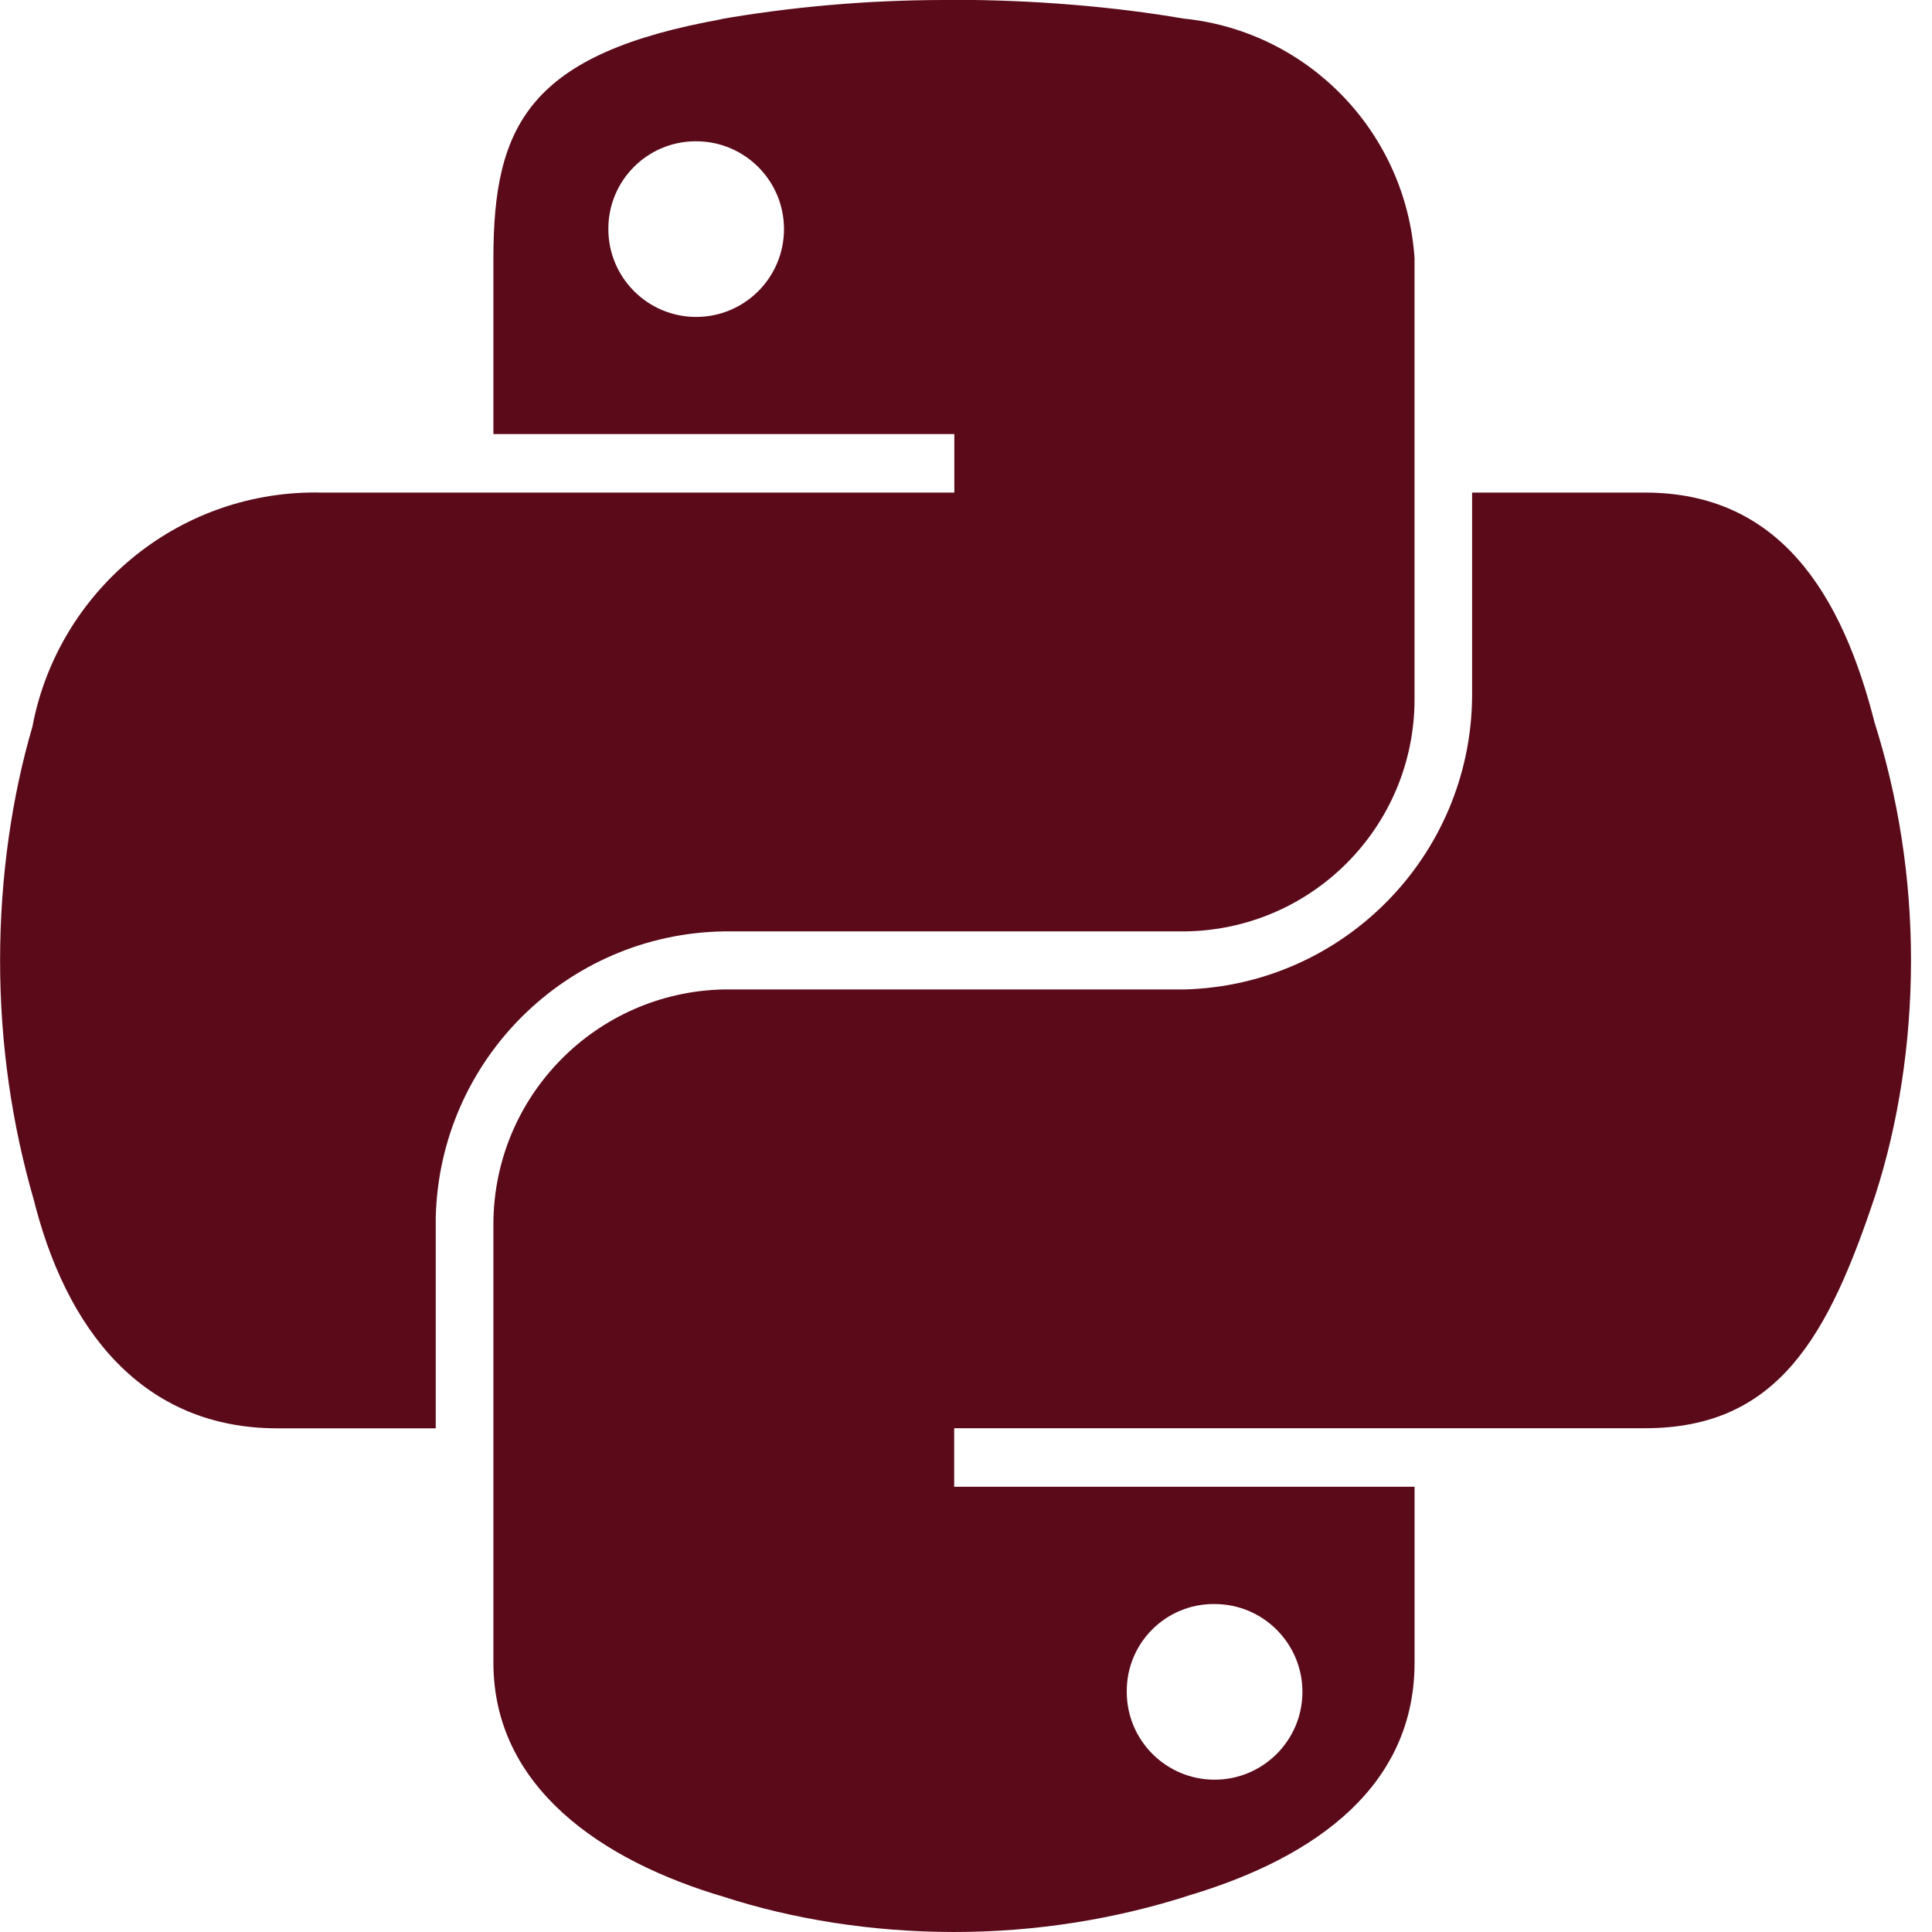 <svg width="68" height="68" viewBox="0 0 68 68" fill="none" xmlns="http://www.w3.org/2000/svg">
<g clip-path="url(#clip0_408_2174)">
<path d="M33.227 5.14329e-05C30.487 0.003 27.804 0.244 25.197 0.703L25.475 0.663C18.609 1.876 17.366 4.414 17.366 9.095V15.277H33.589V17.337H11.28C11.223 17.337 11.158 17.334 11.093 17.334C6.171 17.334 2.071 20.845 1.156 25.497L1.145 25.562C0.419 28.033 0.003 30.872 0.003 33.807C0.003 36.743 0.419 39.582 1.199 42.265L1.145 42.05C2.298 46.852 5.052 50.272 9.758 50.272H15.337V42.86C15.464 37.326 19.933 32.878 25.463 32.782H25.472H41.676C46.164 32.745 49.787 29.101 49.787 24.608C49.787 24.582 49.787 24.559 49.787 24.534V24.537V9.089C49.493 4.667 46.064 1.128 41.718 0.66L41.678 0.657C39.225 0.235 36.4 -0.006 33.521 -0.006C33.419 -0.006 33.32 -0.006 33.218 -0.006H33.232L33.227 5.14329e-05ZM24.455 4.973H24.503C26.211 4.973 27.594 6.358 27.594 8.064C27.594 9.769 26.208 11.155 24.503 11.155C22.8 11.155 21.417 9.775 21.412 8.072C21.412 8.067 21.412 8.058 21.412 8.05C21.412 6.361 22.772 4.99 24.455 4.973H24.457H24.455Z" fill="#5B0A1A"/>
<path d="M51.813 17.337V24.54C51.751 30.141 47.269 34.677 41.693 34.825H41.679H25.475C20.987 34.918 17.383 38.57 17.366 43.067V58.517C17.366 62.911 21.188 65.498 25.475 66.762C27.897 67.547 30.685 68 33.578 68C36.471 68 39.259 67.547 41.871 66.708L41.679 66.762C45.759 65.58 49.788 63.197 49.788 58.517V52.329H33.584V50.269H57.899C62.614 50.269 64.371 46.98 66.011 42.047C66.805 39.582 67.261 36.745 67.261 33.802C67.261 30.858 66.805 28.022 65.957 25.361L66.011 25.559C64.847 20.867 62.611 17.337 57.899 17.337H51.813ZM42.701 56.457H42.75C44.458 56.457 45.841 57.843 45.841 59.548C45.841 61.254 44.455 62.639 42.75 62.639C41.041 62.639 39.658 61.254 39.658 59.548C39.658 59.545 39.658 59.54 39.658 59.537C39.658 59.531 39.658 59.523 39.658 59.517C39.658 57.831 41.018 56.465 42.701 56.457V56.457Z" fill="#5B0A1A"/>
</g>
<defs>
<clipPath id="clip0_408_2174">
<rect width="68" height="68" fill="white"/>
</clipPath>
</defs>
</svg>
